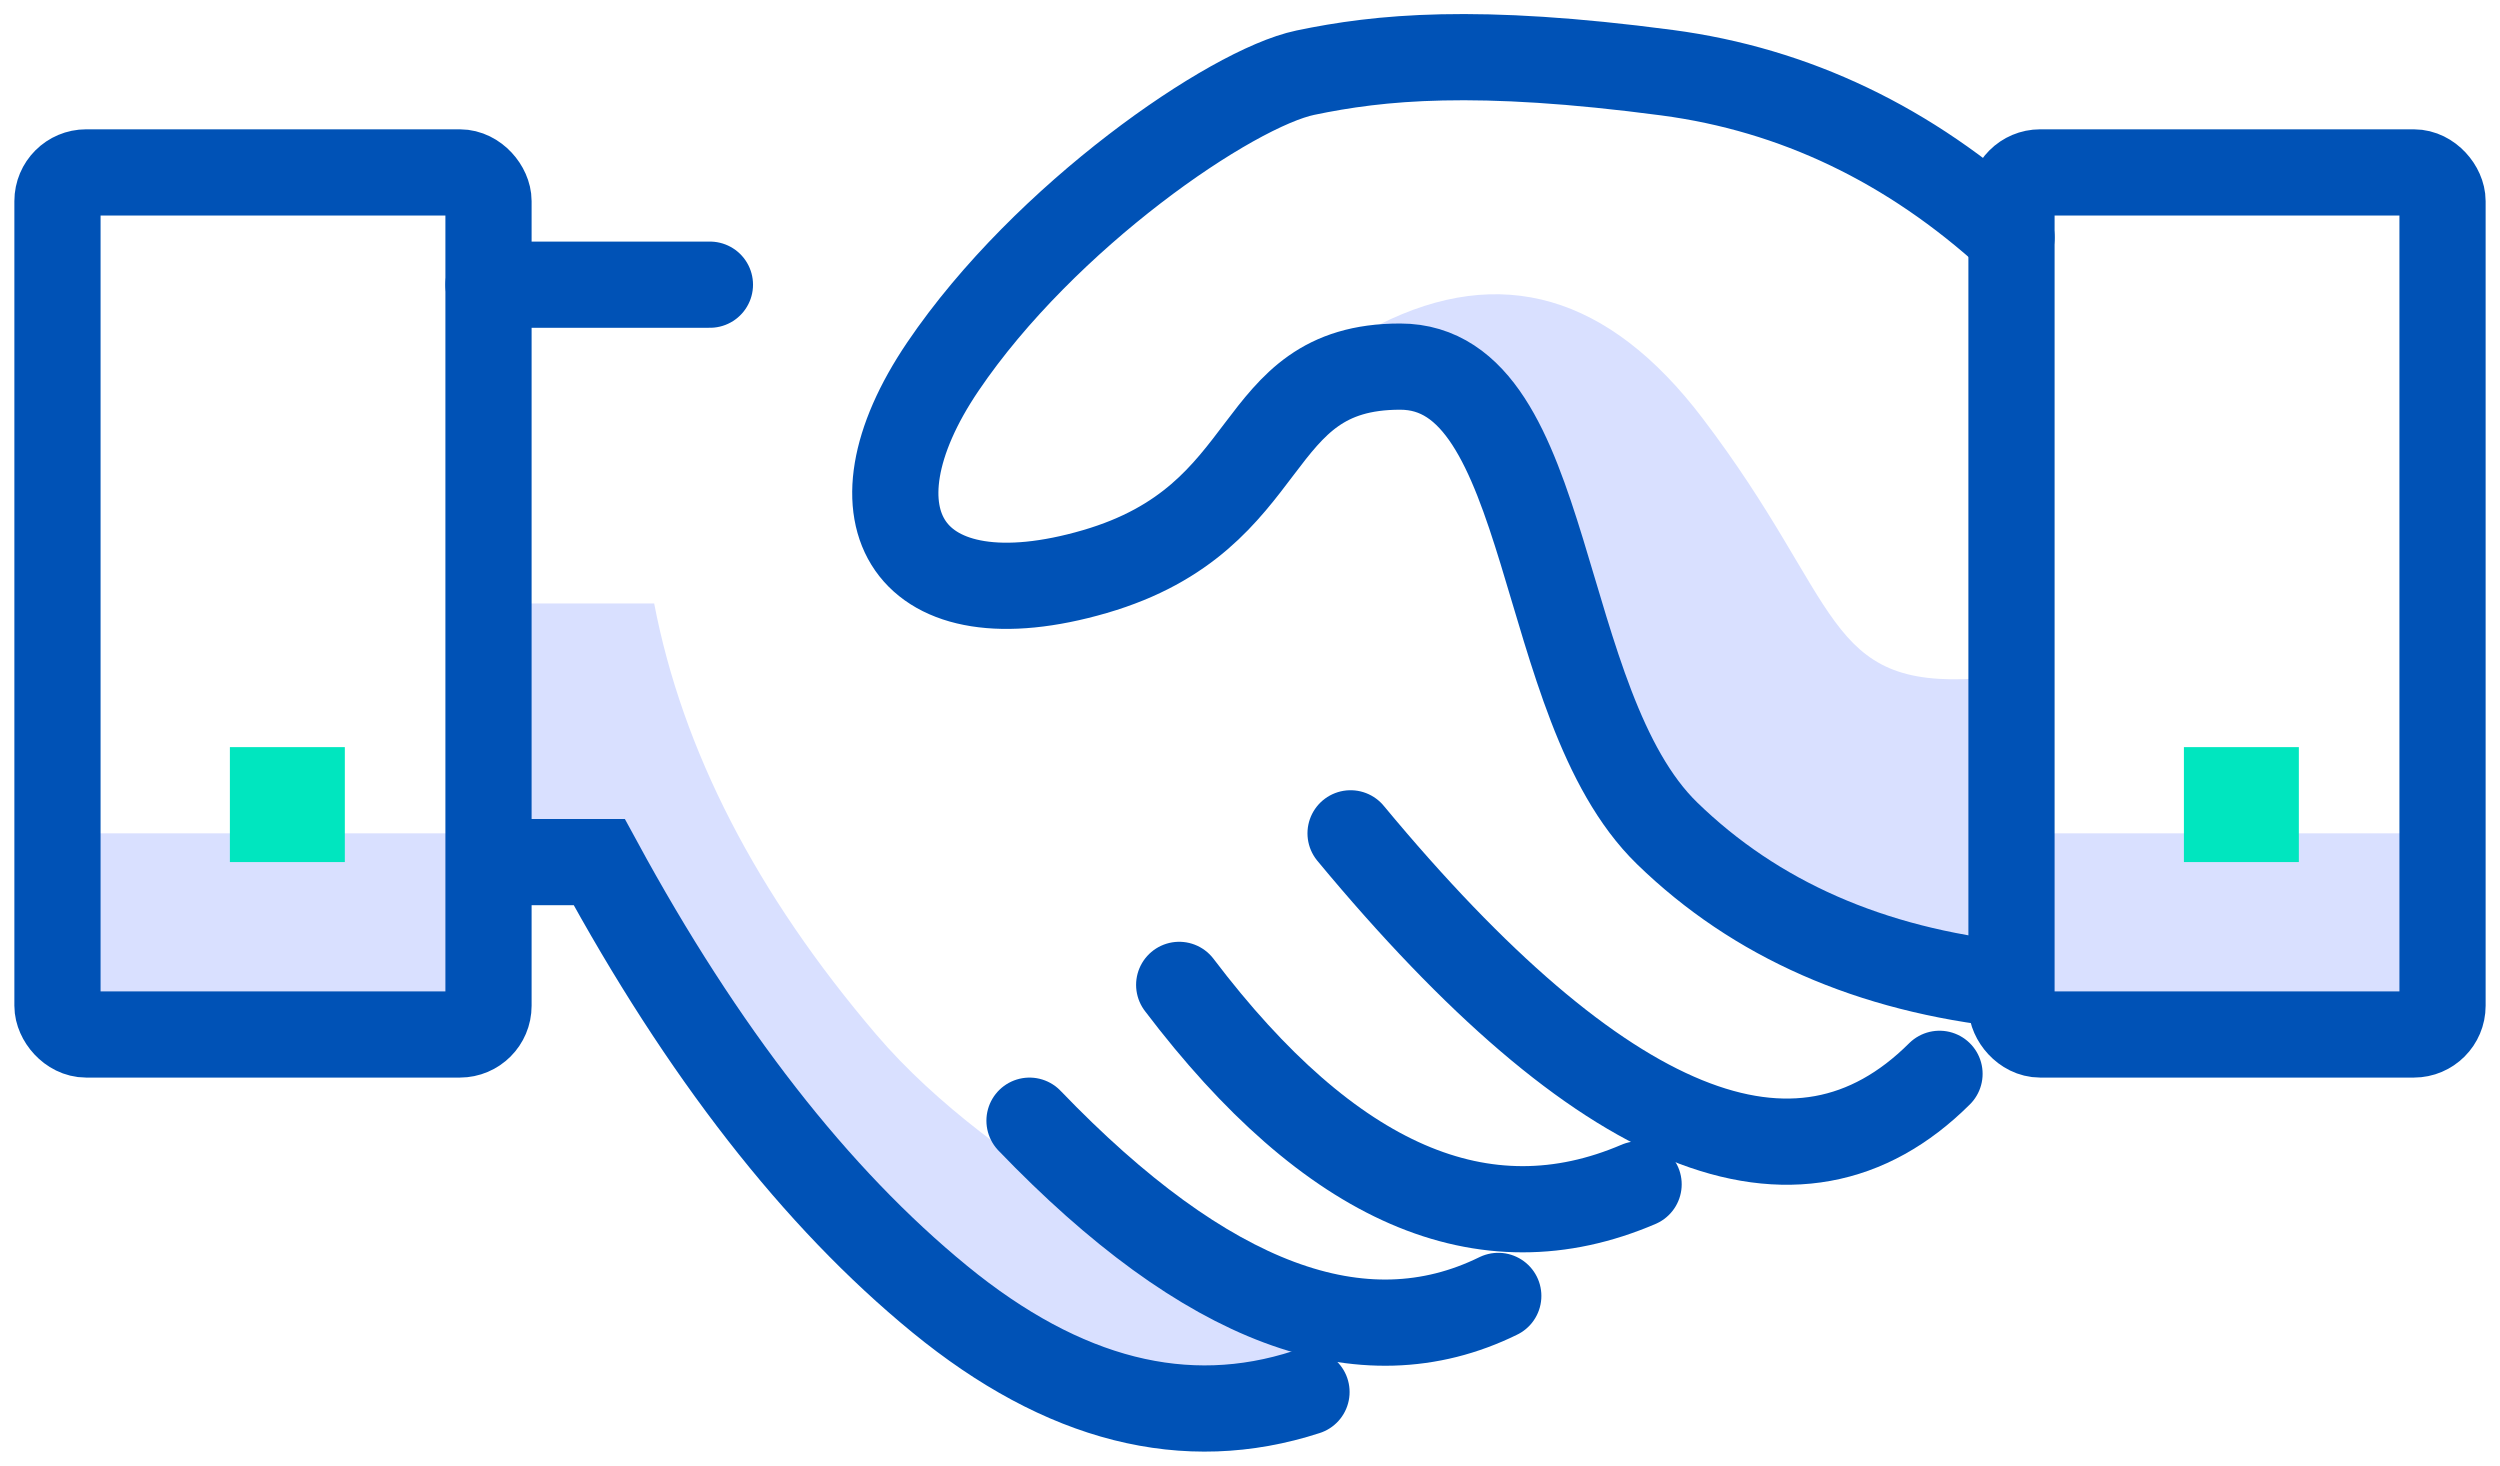 <?xml version="1.0" encoding="UTF-8"?>
<svg width="87px" height="51px" viewBox="0 0 87 51" version="1.1" xmlns="http://www.w3.org/2000/svg" xmlns:xlink="http://www.w3.org/1999/xlink">
    <!-- Generator: Sketch 54.1 (76490) - https://sketchapp.com -->
    <title>bat tay</title>
    <desc>Created with Sketch.</desc>
    <g id="Symbols" stroke="none" stroke-width="1" fill="none" fill-rule="evenodd">
        <g id="web-/-popup-/-success-invite" transform="translate(-144, -61)">
            <g id="bat-tay" transform="translate(146, 62.989)">
                <path d="M46,9.306 C50.23,7.18 53.98,8.266 57.247,12.564 C62.149,19.011 61.441,21.979 66.844,21.623 C67.143,21.829 67.143,25.383 66.844,32.285 C60.684,31.799 56.819,29.521 55.247,25.454 C52.604,17.797 49.522,12.414 46,9.306 Z" id="Path-14" fill="#D9E0FF"></path>
                <path d="M15,19.011 L20.765,19.011 C21.747,24.123 24.322,29.123 28.492,34.011 C32.675,38.916 40.215,42.414 44.041,44.517 C45.136,45.118 44.45,46.062 41.984,47.348 C32.545,46.874 25.472,41.095 20.765,30.011 C19.239,28.564 17.317,27.898 15,28.011 L15,19.011 Z" id="Path-13" fill="#D9E0FF"></path>
                <path d="M68,6.275 C64.456,3.042 60.462,1.131 56.016,0.541 C49.347,-0.342 46,0.002 43.423,0.541 C40.847,1.081 34.36,5.528 30.812,10.769 C27.263,16.011 29.601,19.794 36.098,17.903 C42.595,16.011 41.345,10.769 46.725,10.769 C52.104,10.769 51.4,22.523 56.016,27.011 C59.093,30.003 63.088,31.761 68,32.285" id="Path-8" stroke="#0052B6" stroke-width="3" stroke-linecap="round"></path>
                <path d="M15,7.918 L22.705,7.918" id="Path-9" stroke="#0052B6" stroke-width="3" stroke-linecap="round"></path>
                <path d="M15,28.011 L18.853,28.011 C22.446,34.623 26.395,39.692 30.699,43.218 C35.003,46.744 39.259,47.822 43.466,46.453" id="Path-10" stroke="#0052B6" stroke-width="3" stroke-linecap="round"></path>
                <path d="M33.827,37.011 C39.969,43.401 45.406,45.434 50.14,43.109" id="Path-11" stroke="#0052B6" stroke-width="3" stroke-linecap="round"></path>
                <path d="M39.036,32.285 C44.298,39.225 49.627,41.539 55.023,39.225" id="Path-12" stroke="#0052B6" stroke-width="3" stroke-linecap="round"></path>
                <path d="M45,27.011 C53.717,37.521 60.548,40.31 65.495,35.38" id="Path-12-Copy" stroke="#0052B6" stroke-width="3" stroke-linecap="round"></path>
                <rect id="Rectangle" fill="#D9E0FF" x="0" y="27.011" width="15" height="6"></rect>
                <rect id="Rectangle-Copy-3" fill="#D9E0FF" x="68" y="27.011" width="15" height="6"></rect>
                <rect id="Rectangle" stroke="#0052B6" stroke-width="3" x="0" y="4.011" width="15" height="30" rx="1"></rect>
                <rect id="Rectangle-Copy" stroke="#0052B6" stroke-width="3" x="68" y="4.011" width="15" height="30" rx="1"></rect>
                <rect id="Rectangle" fill="#00E6BF" x="6" y="24.011" width="4" height="4"></rect>
                <rect id="Rectangle-Copy-2" fill="#00E6BF" x="74" y="24.011" width="4" height="4"></rect>
            </g>
        </g>
    </g>
</svg>